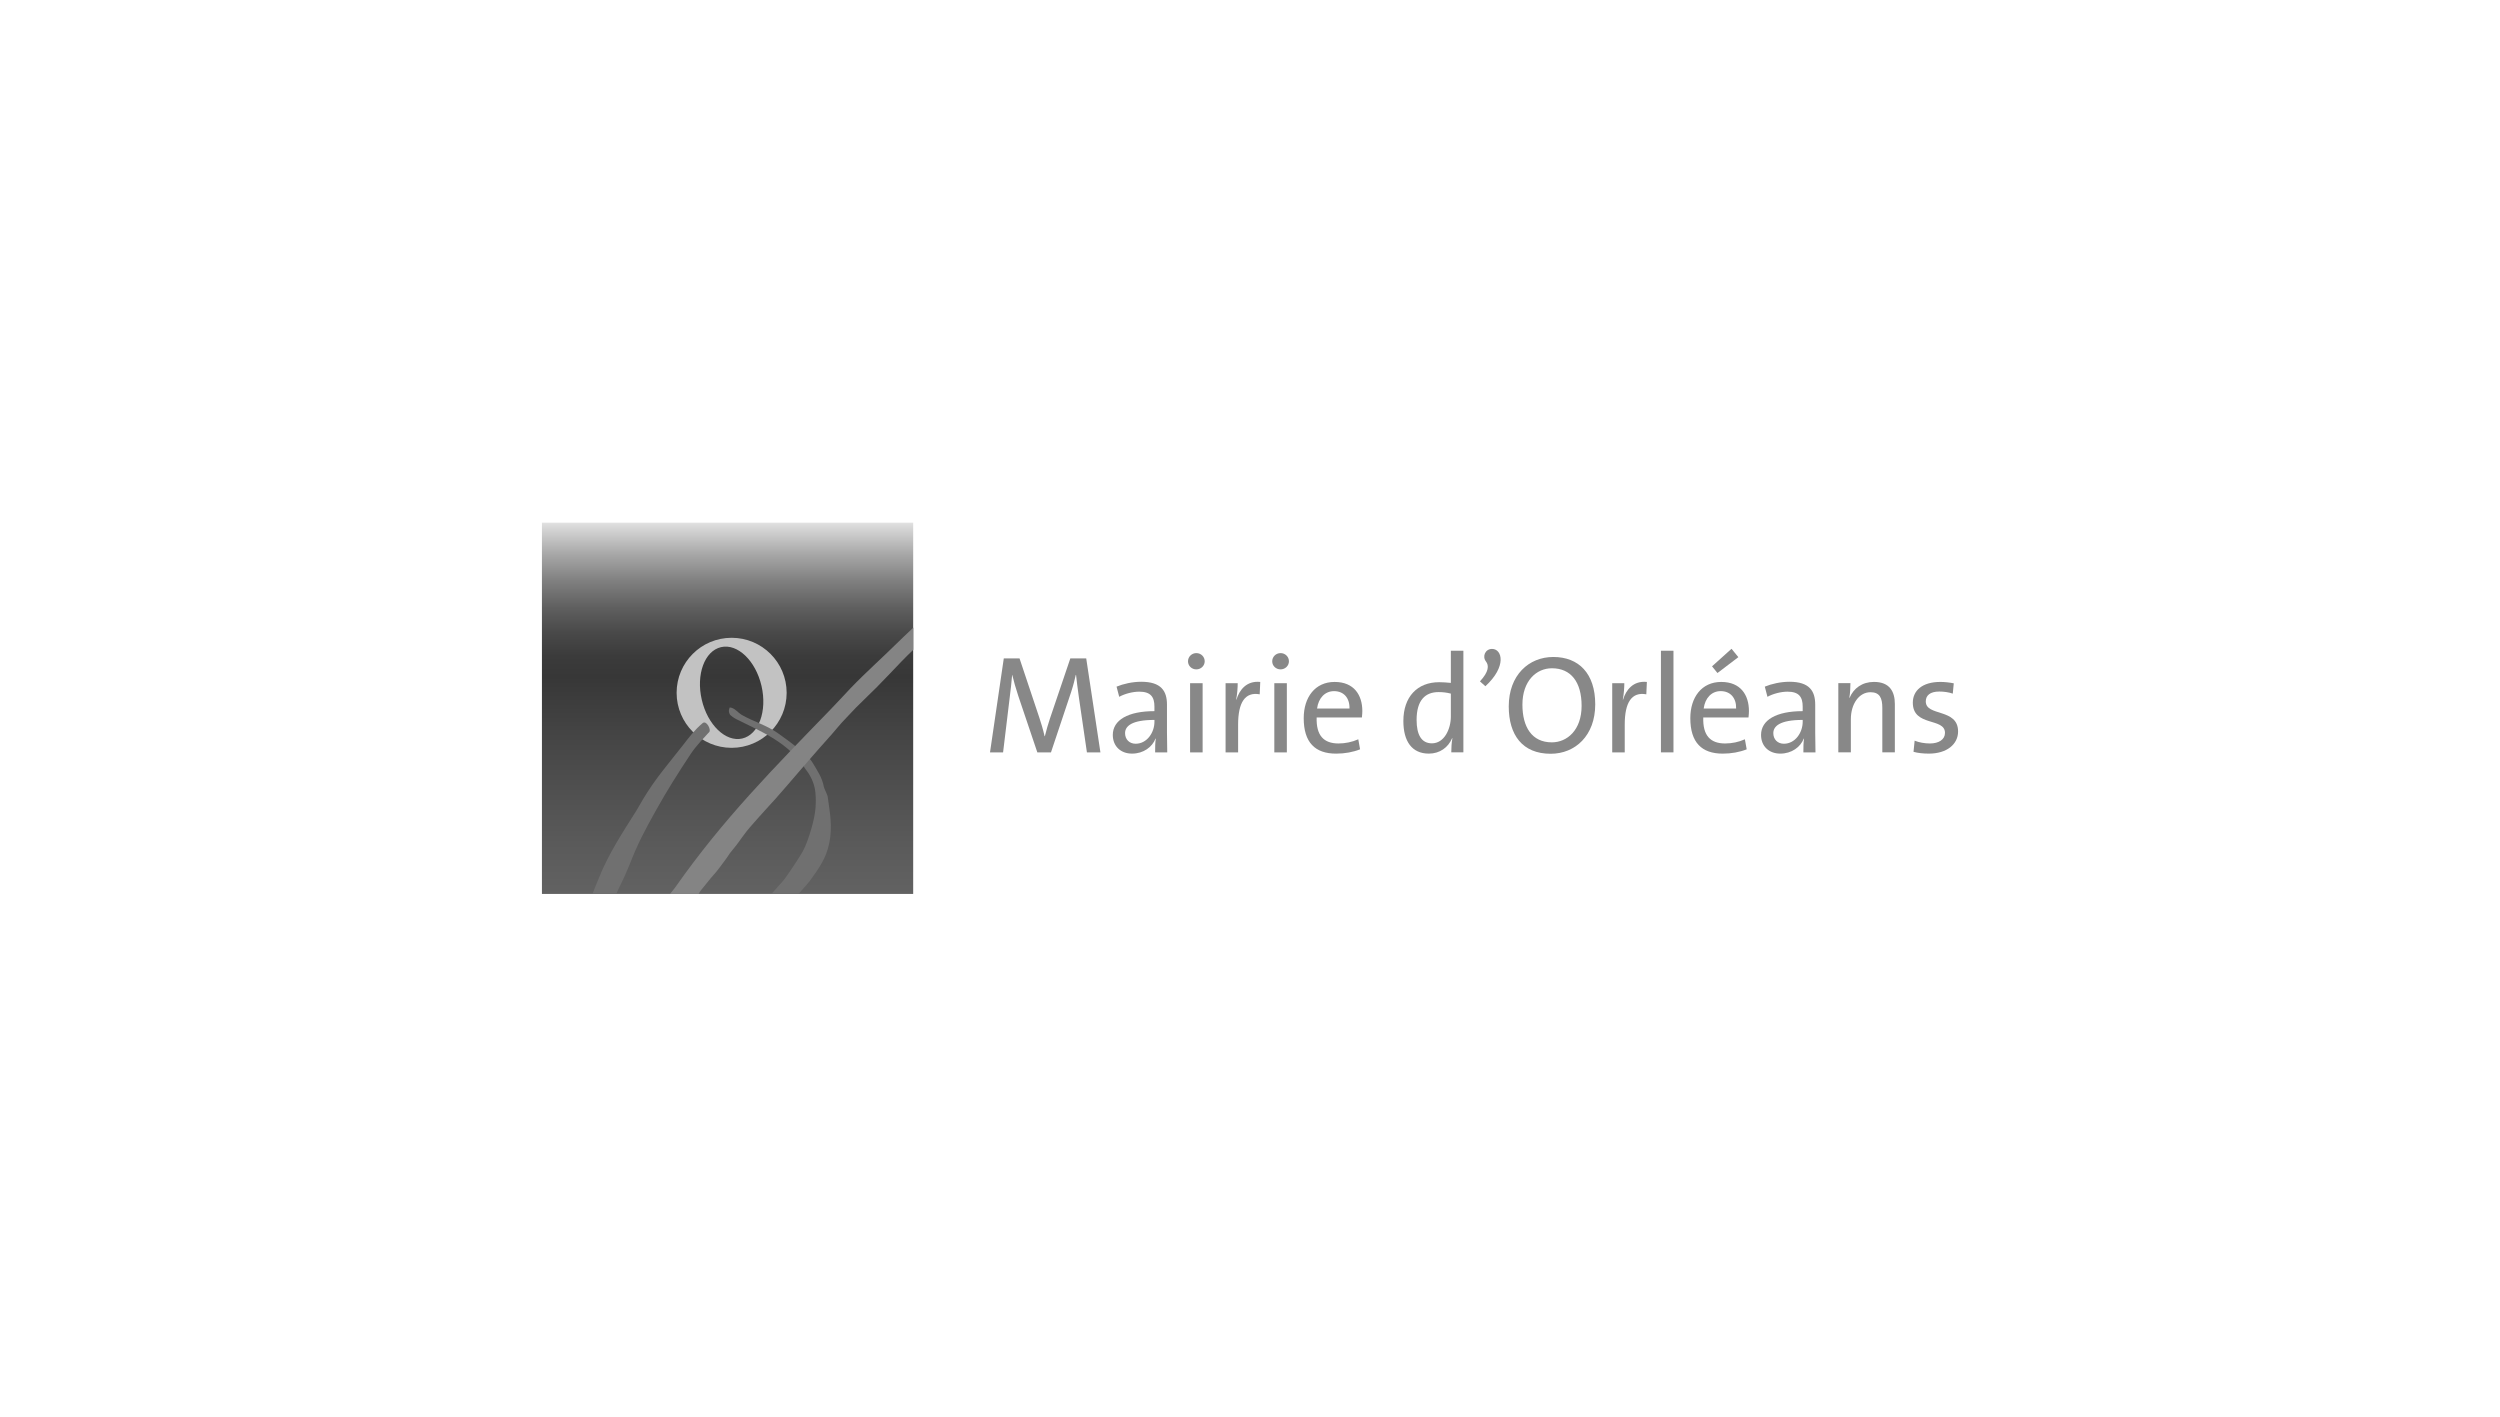<?xml version="1.0" encoding="UTF-8"?> <svg xmlns="http://www.w3.org/2000/svg" xmlns:xlink="http://www.w3.org/1999/xlink" id="Calque_2" data-name="Calque 2" viewBox="0 0 150 85"><defs><style> .cls-1 { fill: none; } .cls-2 { fill: #848484; } .cls-3 { fill: #c2c2c2; } .cls-4 { fill: #707070; } .cls-5 { fill: #888; } .cls-6 { fill: url(#Dégradé_sans_nom_3); } </style><linearGradient id="Dégradé_sans_nom_3" data-name="Dégradé sans nom 3" x1="-3816.764" y1="4613.84" x2="-3816.764" y2="4636.115" gradientTransform="translate(-3773.11 -4582.479) rotate(-180) scale(1 -1)" gradientUnits="userSpaceOnUse"><stop offset="0" stop-color="#e1e1e1"></stop><stop offset=".011" stop-color="#d8d8d8"></stop><stop offset=".085" stop-color="#a7a7a7"></stop><stop offset=".158" stop-color="#7f7f7f"></stop><stop offset=".229" stop-color="#5f5f5f"></stop><stop offset=".296" stop-color="#494949"></stop><stop offset=".359" stop-color="#3b3b3b"></stop><stop offset=".414" stop-color="#373737"></stop><stop offset=".565" stop-color="#444"></stop><stop offset=".849" stop-color="#595959"></stop><stop offset="1" stop-color="#626262"></stop></linearGradient></defs><rect class="cls-1" y="0" width="150" height="85"></rect><g><g><rect class="cls-6" x="32.516" y="31.361" width="22.275" height="22.275"></rect><g><path class="cls-3" d="m43.898,44.87c-1.823,0-3.301-1.478-3.301-3.301,0-1.824,1.478-3.302,3.301-3.302s3.301,1.478,3.301,3.302c0,1.823-1.478,3.301-3.301,3.301m.636-.56c.99-.23,1.507-1.643,1.156-3.157-.351-1.514-1.438-2.555-2.428-2.325-.99.229-1.507,1.643-1.156,3.157.351,1.514,1.438,2.555,2.428,2.326"></path><g><path class="cls-4" d="m37.772,51.884c.512-1.315.908-2.045,1.595-3.278.655-1.177,1.336-2.251,2.082-3.379.344-.519.879-1.055,1.108-1.309.125-.139-.173-.719-.397-.532-.482.404-.807.841-1.171,1.31-.919,1.179-1.627,1.964-2.394,3.235-.127.211-.296.525-.425.729-.845,1.337-1.652,2.569-2.224,3.988-.134.331-.27.661-.402.992h1.443c.052-.134.102-.27.165-.393.239-.466.509-1.08.619-1.362h0Z"></path><path class="cls-4" d="m48.567,52.883c.612-.83 1-1.409,1.182-2.263.218-1.025.042-1.858-.09-2.834-.013-.097-.21-.471-.23-.585-.097-.544-.384-.947-.646-1.394-.214-.365-.564-.65-.908-.921-.428-.338-.77-.589-1.214-.903-.675-.477-1.462-.687-2.158-1.091-.216-.125-.453-.444-.72-.444-.057.148-.075.252-.005.394.055.11.307.262.4.308,1.588.789,3.139,1.406,4.167,3.018.017.026.121.159.15.204.247.384.395.781.432,1.208.068.785-.017,1.442-.348,2.474-.178.555-.319.926-.62,1.373-.15.223-.321.507-.438.672-.198.277-.352.545-.567.787-.254.284-.464.522-.669.751h1.629c.052-.058.106-.121.165-.193.105-.13.349-.374.488-.563h0Z"></path></g><path class="cls-2" d="m52.519,39.836c-.394.368-1.123,1.074-1.522,1.496-.442.467-.777.836-1.151,1.222-3.396,3.504-6.455,6.589-9.312,10.661-.072.104-.22.277-.334.424h1.718c.043-.077.084-.158.136-.218.199-.227.521-.663.72-.879.346-.376.475-.604.805-1.033.039-.05.185-.28.217-.319.331-.399.487-.603.753-.983.329-.467.62-.757.983-1.179.281-.328.671-.731.974-1.074,1.141-1.295,1.655-1.927,2.662-3.068.148-.167.391-.434.595-.669.091-.105.255-.282.434-.502.257-.316.336-.38.61-.678.399-.434.711-.747,1.037-1.059.562-.538.991-.971,1.534-1.545.522-.554.945-.995,1.422-1.45v-1.328c-.767.715-1.389,1.348-2.282,2.182h0Z"></path></g></g><path class="cls-5" d="m65.215,45.142l-.476-3.258c-.084-.602-.142-1.053-.176-1.387h-.017c-.059.267-.142.61-.276,1.02l-1.211,3.625h-.819l-1.145-3.392c-.15-.451-.267-.869-.359-1.253h-.008c-.034.46-.092.911-.159,1.462l-.384,3.183h-.785l.827-5.639h.944l1.186,3.55c.101.301.226.71.318,1.12h.016c.101-.393.184-.702.309-1.07l1.22-3.6h.953l.852,5.639h-.81,0Z"></path><path class="cls-5" d="m69.308,45.142c0-.292,0-.593.042-.827h-.017c-.201.51-.727.902-1.412.902-.685,0-1.153-.451-1.153-1.12,0-.893.91-1.428,2.498-1.428v-.276c0-.576-.226-.893-.91-.893-.393,0-.869.125-1.203.309l-.159-.61c.401-.167.952-.293,1.479-.293,1.203,0,1.546.56,1.546,1.371v1.671c0,.393.008.835.016,1.195h-.727,0Zm-.042-1.947c-1.37,0-1.762.376-1.762.794,0,.367.251.635.635.635.677,0,1.128-.668,1.128-1.32v-.109h-0Z"></path><path class="cls-5" d="m71.781,40.163c-.276,0-.501-.209-.501-.484,0-.276.225-.493.501-.493.276,0,.501.217.501.493,0,.267-.226.484-.501.484m-.376.827h.752v4.152h-.752v-4.152Z"></path><path class="cls-5" d="m75.582,41.659c-.877-.159-1.295.485-1.295,1.813v1.671h-.752v-4.152h.727c0,.259-.025.643-.092.986h.017c.175-.576.601-1.145,1.428-1.061l-.033.743Z"></path><path class="cls-5" d="m76.835,40.163c-.276,0-.502-.209-.502-.484,0-.276.226-.493.502-.493.276,0,.501.217.501.493,0,.267-.226.484-.501.484m-.376.827h.752v4.152h-.752v-4.152Z"></path><path class="cls-5" d="m81.714,43.046h-2.715c-.033,1.086.426,1.562,1.312,1.562.401,0,.818-.084,1.186-.251l.108.602c-.417.167-.918.259-1.436.259-1.262,0-1.946-.668-1.946-2.13,0-1.245.676-2.172,1.854-2.172,1.17,0,1.663.794,1.663,1.746,0,.101-.009.217-.025.385m-1.671-1.579c-.543,0-.936.409-1.02,1.045h1.946c.017-.635-.342-1.045-.927-1.045"></path><path class="cls-5" d="m87.077,45.142c0-.234.016-.601.067-.844l-.017-.008c-.234.56-.743.927-1.396.927-1.019,0-1.529-.743-1.529-1.954,0-1.454.836-2.331,2.147-2.331.226,0,.452.017.702.042v-1.93h.752v6.098s-.727,0-.727,0Zm-.026-3.525c-.251-.067-.501-.092-.735-.092-.793,0-1.32.476-1.32,1.671,0,.894.293,1.404.919,1.404.752,0,1.136-.877,1.136-1.604,0,0,0-1.378,0-1.378Z"></path><path class="cls-5" d="m89.123,41.174l-.326-.292c.535-.576.552-.952.359-1.195-.234-.301-.041-.752.368-.752.61,0,.894,1.052-.402,2.239"></path><path class="cls-5" d="m93.04,45.226c-1.696,0-2.515-1.128-2.515-2.841,0-1.879,1.204-2.966,2.674-2.966,1.521,0,2.515.986,2.515,2.841,0,1.879-1.203,2.966-2.674,2.966m.076-5.13c-.936,0-1.771.76-1.771,2.181,0,1.345.568,2.264,1.764,2.264.918,0,1.787-.735,1.787-2.189,0-1.446-.652-2.256-1.78-2.256"></path><path class="cls-5" d="m98.779,41.659c-.877-.159-1.295.485-1.295,1.813v1.671h-.751v-4.152h.726c0,.259-.025.643-.091.986h.016c.175-.576.602-1.145,1.428-1.061l-.033.743Z"></path><rect class="cls-5" x="99.656" y="39.044" width=".752" height="6.098"></rect><path class="cls-5" d="m104.911,43.046h-2.715c-.034,1.086.426,1.562,1.311,1.562.401,0,.818-.083,1.186-.251l.109.602c-.418.167-.919.259-1.437.259-1.261,0-1.946-.668-1.946-2.13,0-1.245.677-2.172,1.855-2.172,1.17,0,1.662.793,1.662,1.746,0,.1-.008.217-.025.384m-1.671-1.579c-.543,0-.935.41-1.019,1.045h1.947c.016-.635-.343-1.045-.928-1.045m-.192-1.086l-.326-.401,1.17-1.053.409.502s-1.253.952-1.253.952Z"></path><path class="cls-5" d="m108.203,45.142c0-.292,0-.593.041-.827h-.016c-.201.51-.727.902-1.412.902-.685,0-1.153-.451-1.153-1.12,0-.893.911-1.428,2.498-1.428v-.276c0-.576-.226-.893-.911-.893-.392,0-.869.125-1.203.309l-.159-.61c.401-.167.952-.293,1.479-.293,1.203,0,1.546.56,1.546,1.371v1.671c0,.393.008.835.016,1.195h-.727,0Zm-.042-1.947c-1.37,0-1.762.376-1.762.794,0,.367.251.635.635.635.677,0,1.128-.668,1.128-1.32v-.109h-0Z"></path><path class="cls-5" d="m112.939,45.142v-2.673c0-.593-.158-.936-.71-.936-.685,0-1.178.702-1.178,1.621v1.988h-.752v-4.152h.727c0,.251-.017.627-.067.877h.017c.242-.568.752-.952,1.462-.952.953,0,1.253.593,1.253,1.328v2.899h-.752 0Z"></path><path class="cls-5" d="m115.73,45.217c-.317,0-.66-.033-.919-.108l.067-.668c.267.109.61.167.919.167.535,0,.902-.241.902-.635,0-.936-1.93-.351-1.93-1.813,0-.71.552-1.245,1.654-1.245.251,0,.552.033.803.084l-.059.618c-.241-.084-.535-.125-.81-.125-.551,0-.81.234-.81.593,0,.919,1.938.392,1.938,1.804,0,.76-.668,1.328-1.754,1.328"></path></g></svg> 